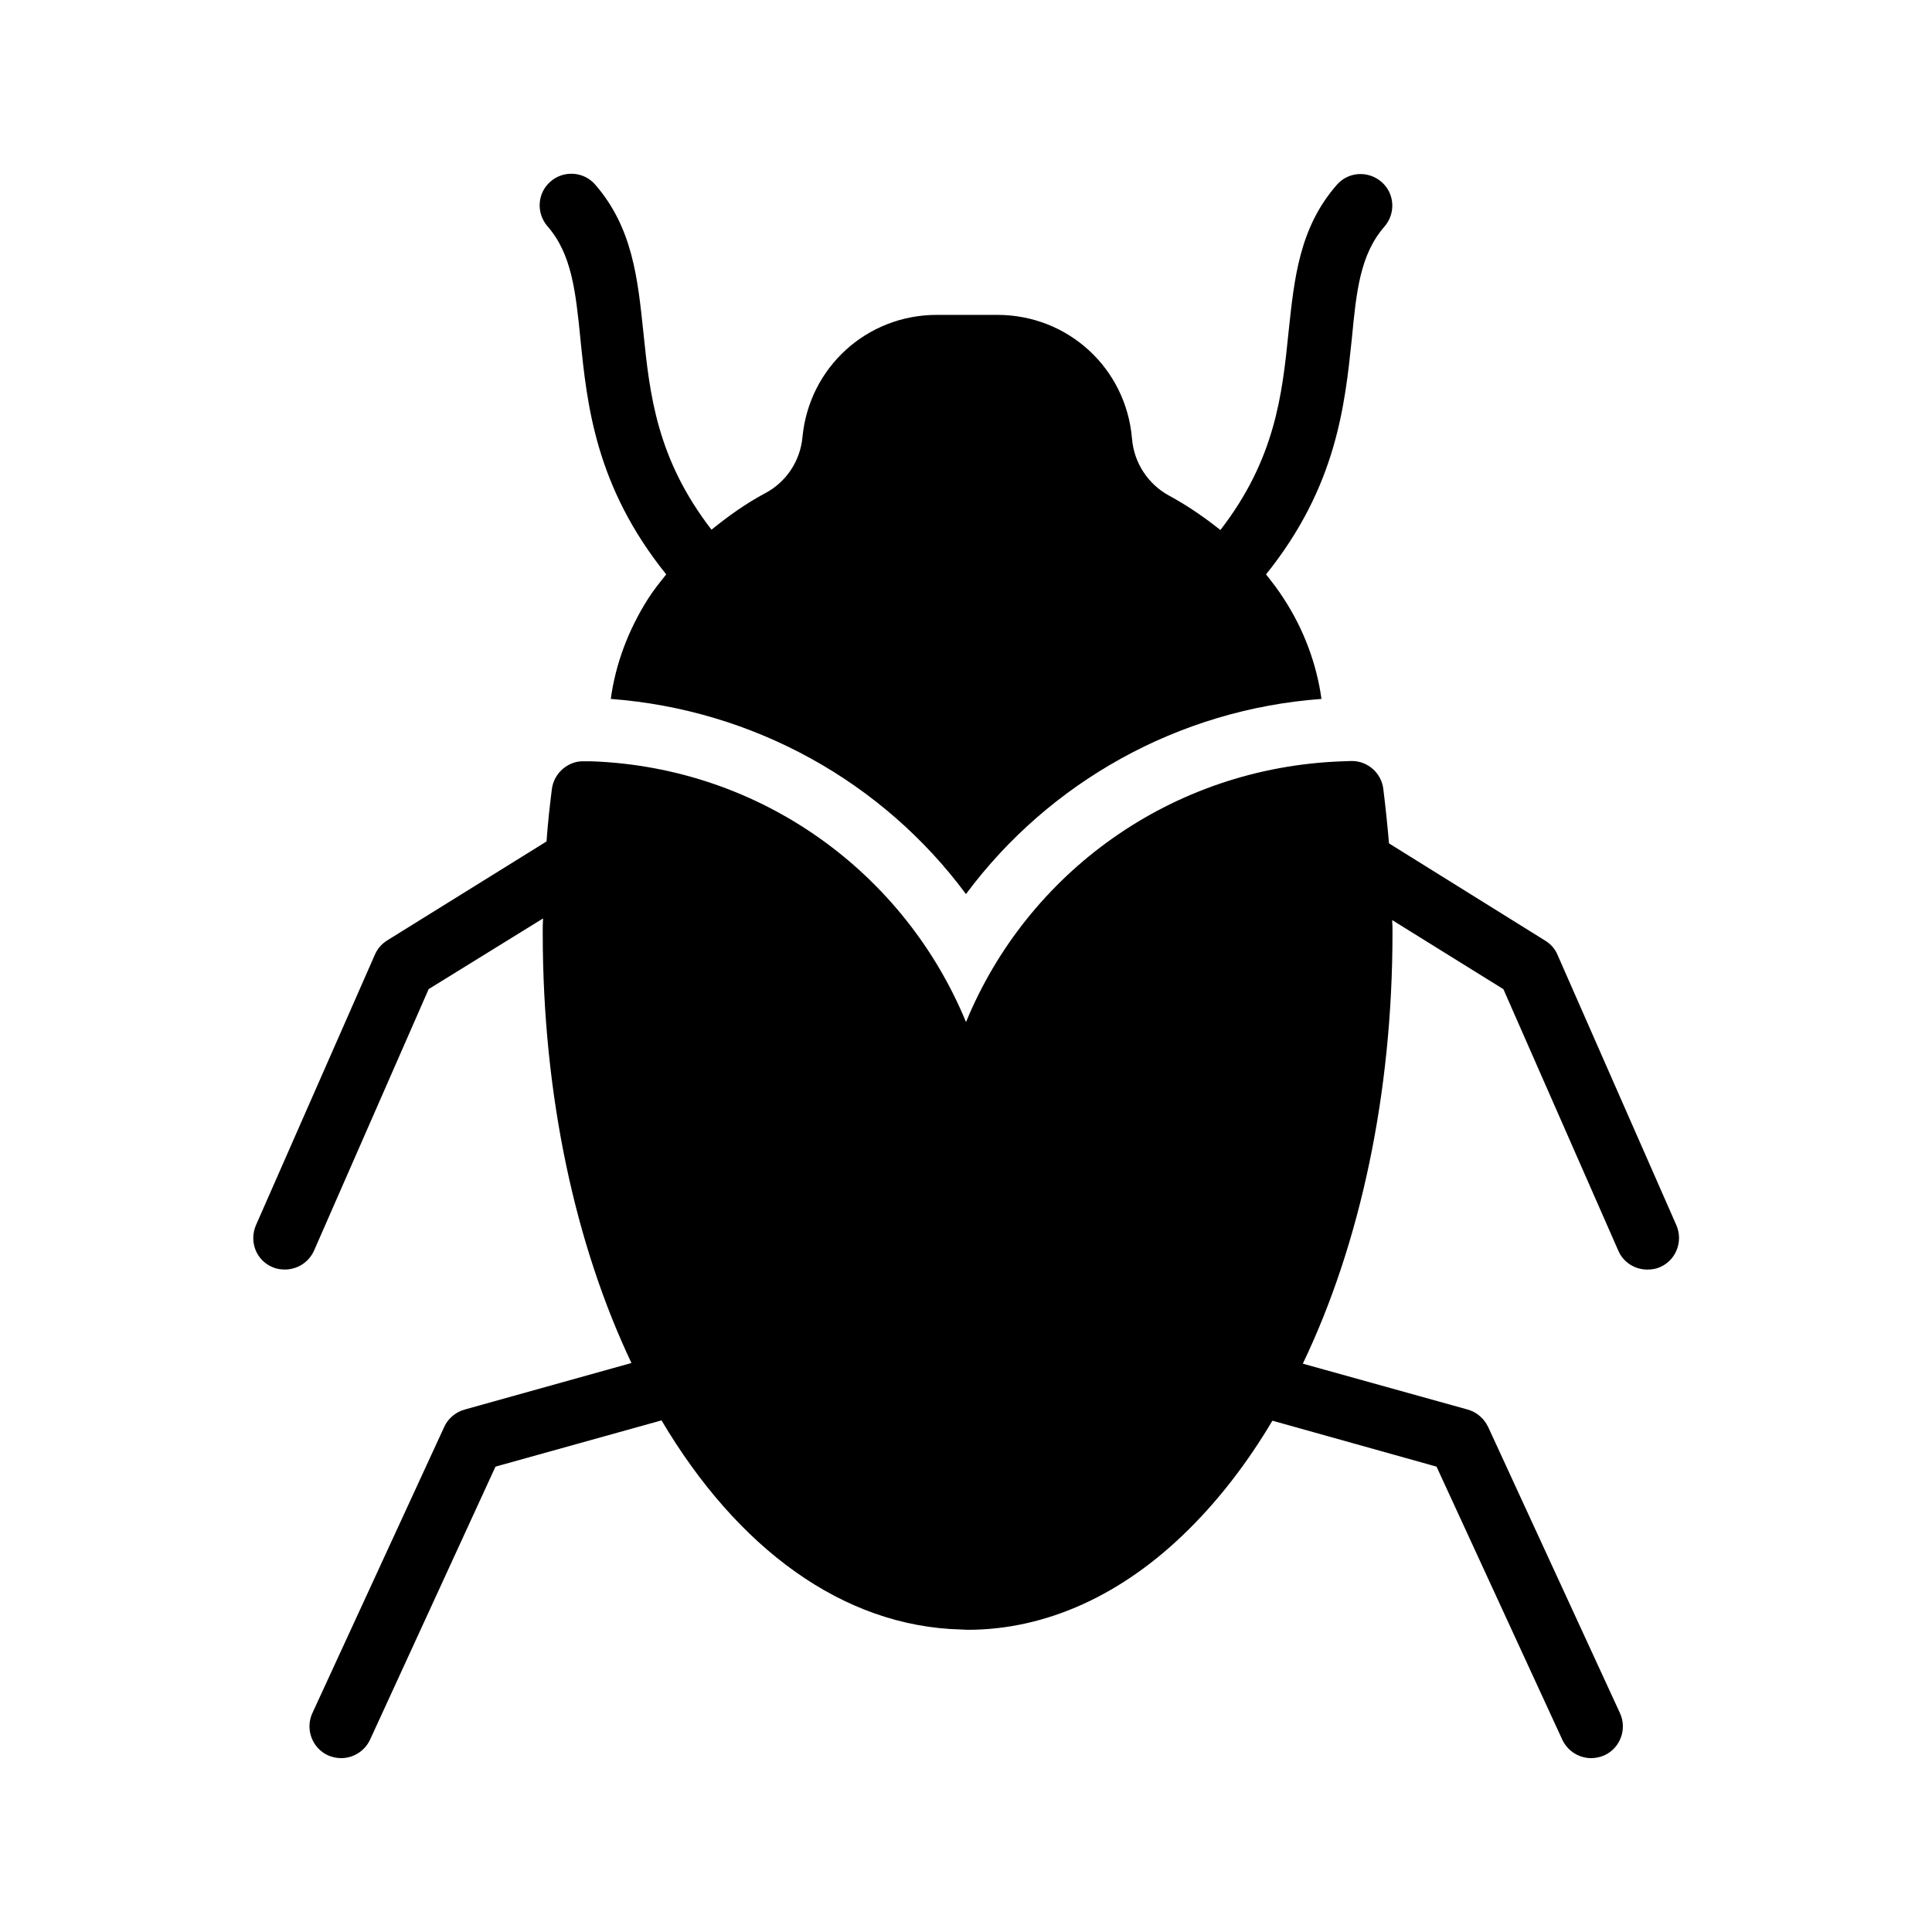 <?xml version="1.0" encoding="UTF-8"?>
<!-- Uploaded to: ICON Repo, www.svgrepo.com, Generator: ICON Repo Mixer Tools -->
<svg fill="#000000" width="800px" height="800px" version="1.1" viewBox="144 144 512 512" xmlns="http://www.w3.org/2000/svg">
 <g>
  <path d="m510.92 204.02c3.023-3.527 2.688-8.816-0.84-11.84-3.527-3.023-8.816-2.688-11.84 0.84-9.91 11.336-11.254 24.773-12.766 39.047-1.68 16.543-3.527 33.586-18.055 52.395-4.113-3.273-8.566-6.383-13.52-9.07-5.625-3.023-9.406-8.734-9.91-15.199-1.594-18.641-16.961-32.746-35.688-32.746h-16.039c-18.559 0-33.84 13.938-35.602 32.41-0.586 6.297-4.281 11.84-9.742 14.777-5.207 2.769-9.91 6.129-14.359 9.742-14.527-18.809-16.375-35.855-18.055-52.312-1.5-14.27-2.844-27.707-12.754-39.125-3.023-3.527-8.398-3.863-11.84-0.84-3.527 3.023-3.863 8.312-0.84 11.84 6.465 7.391 7.473 17.297 8.734 29.727 1.762 17.633 4.031 39.297 22.754 62.555-1.68 2.098-3.441 4.281-4.871 6.551-5.207 8.23-8.566 17.215-9.824 26.449 37.953 2.856 72.211 22.082 94.129 51.723 22.082-29.727 56.344-48.953 94.211-51.723-1.258-9.152-4.617-18.305-9.91-26.449-1.426-2.266-3.106-4.449-4.785-6.551 18.727-23.258 20.906-44.922 22.754-62.555 1.184-12.43 2.188-22.254 8.656-29.645z"/>
  <path d="m556.77 397.06c-0.672-1.594-1.762-2.856-3.273-3.777l-41.395-25.777c-0.418-4.871-0.922-9.656-1.512-14.441-0.504-4.199-4.113-7.391-8.312-7.391h-0.168l-2.352 0.082c-45.426 1.594-83.547 29.641-99.754 69.105-16.207-39.383-54.074-67.426-99.168-69.105h-1.93c-4.113-0.25-8.062 2.938-8.648 7.305-0.586 4.617-1.09 9.238-1.426 13.938l-42.32 26.281c-1.426 0.922-2.519 2.184-3.191 3.777l-31.488 71.625c-1.848 4.281 0 9.238 4.281 11.082 1.09 0.504 2.266 0.672 3.359 0.672 3.273 0 6.297-1.848 7.727-4.953l30.398-69.359 30.312-18.727c-0.082 1.258-0.082 2.602-0.082 3.863 0 43.328 8.734 82.793 23.512 113.95l-44.258 12.352c-2.352 0.672-4.367 2.352-5.375 4.617l-34.93 75.824c-1.93 4.199-0.082 9.238 4.113 11.168 1.176 0.504 2.352 0.754 3.527 0.754 3.191 0 6.215-1.848 7.641-4.871l33.25-72.379 44-12.258c19.984 33.754 47.945 54.664 79.434 55.418 0.504 0 1.09 0.082 1.68 0.082 20.824 0 41.145-9.238 58.609-26.617 8.23-8.145 15.703-17.887 22.168-28.801l43.496 12.176 33.336 72.379c1.426 3.023 4.449 4.871 7.641 4.871 1.176 0 2.352-0.25 3.527-0.754 4.199-1.93 6.047-6.969 4.113-11.168l-34.93-75.824c-1.09-2.266-3.023-3.945-5.375-4.617l-43.746-12.176c15.281-31.906 23.762-71.707 23.762-114.11 0-1.176 0-2.266-0.082-3.441l29.473 18.305 30.48 69.359c1.344 3.106 4.449 4.953 7.641 4.953 1.176 0 2.352-0.168 3.441-0.672 4.199-1.848 6.129-6.801 4.281-11.082z"/>
 </g>
</svg>
